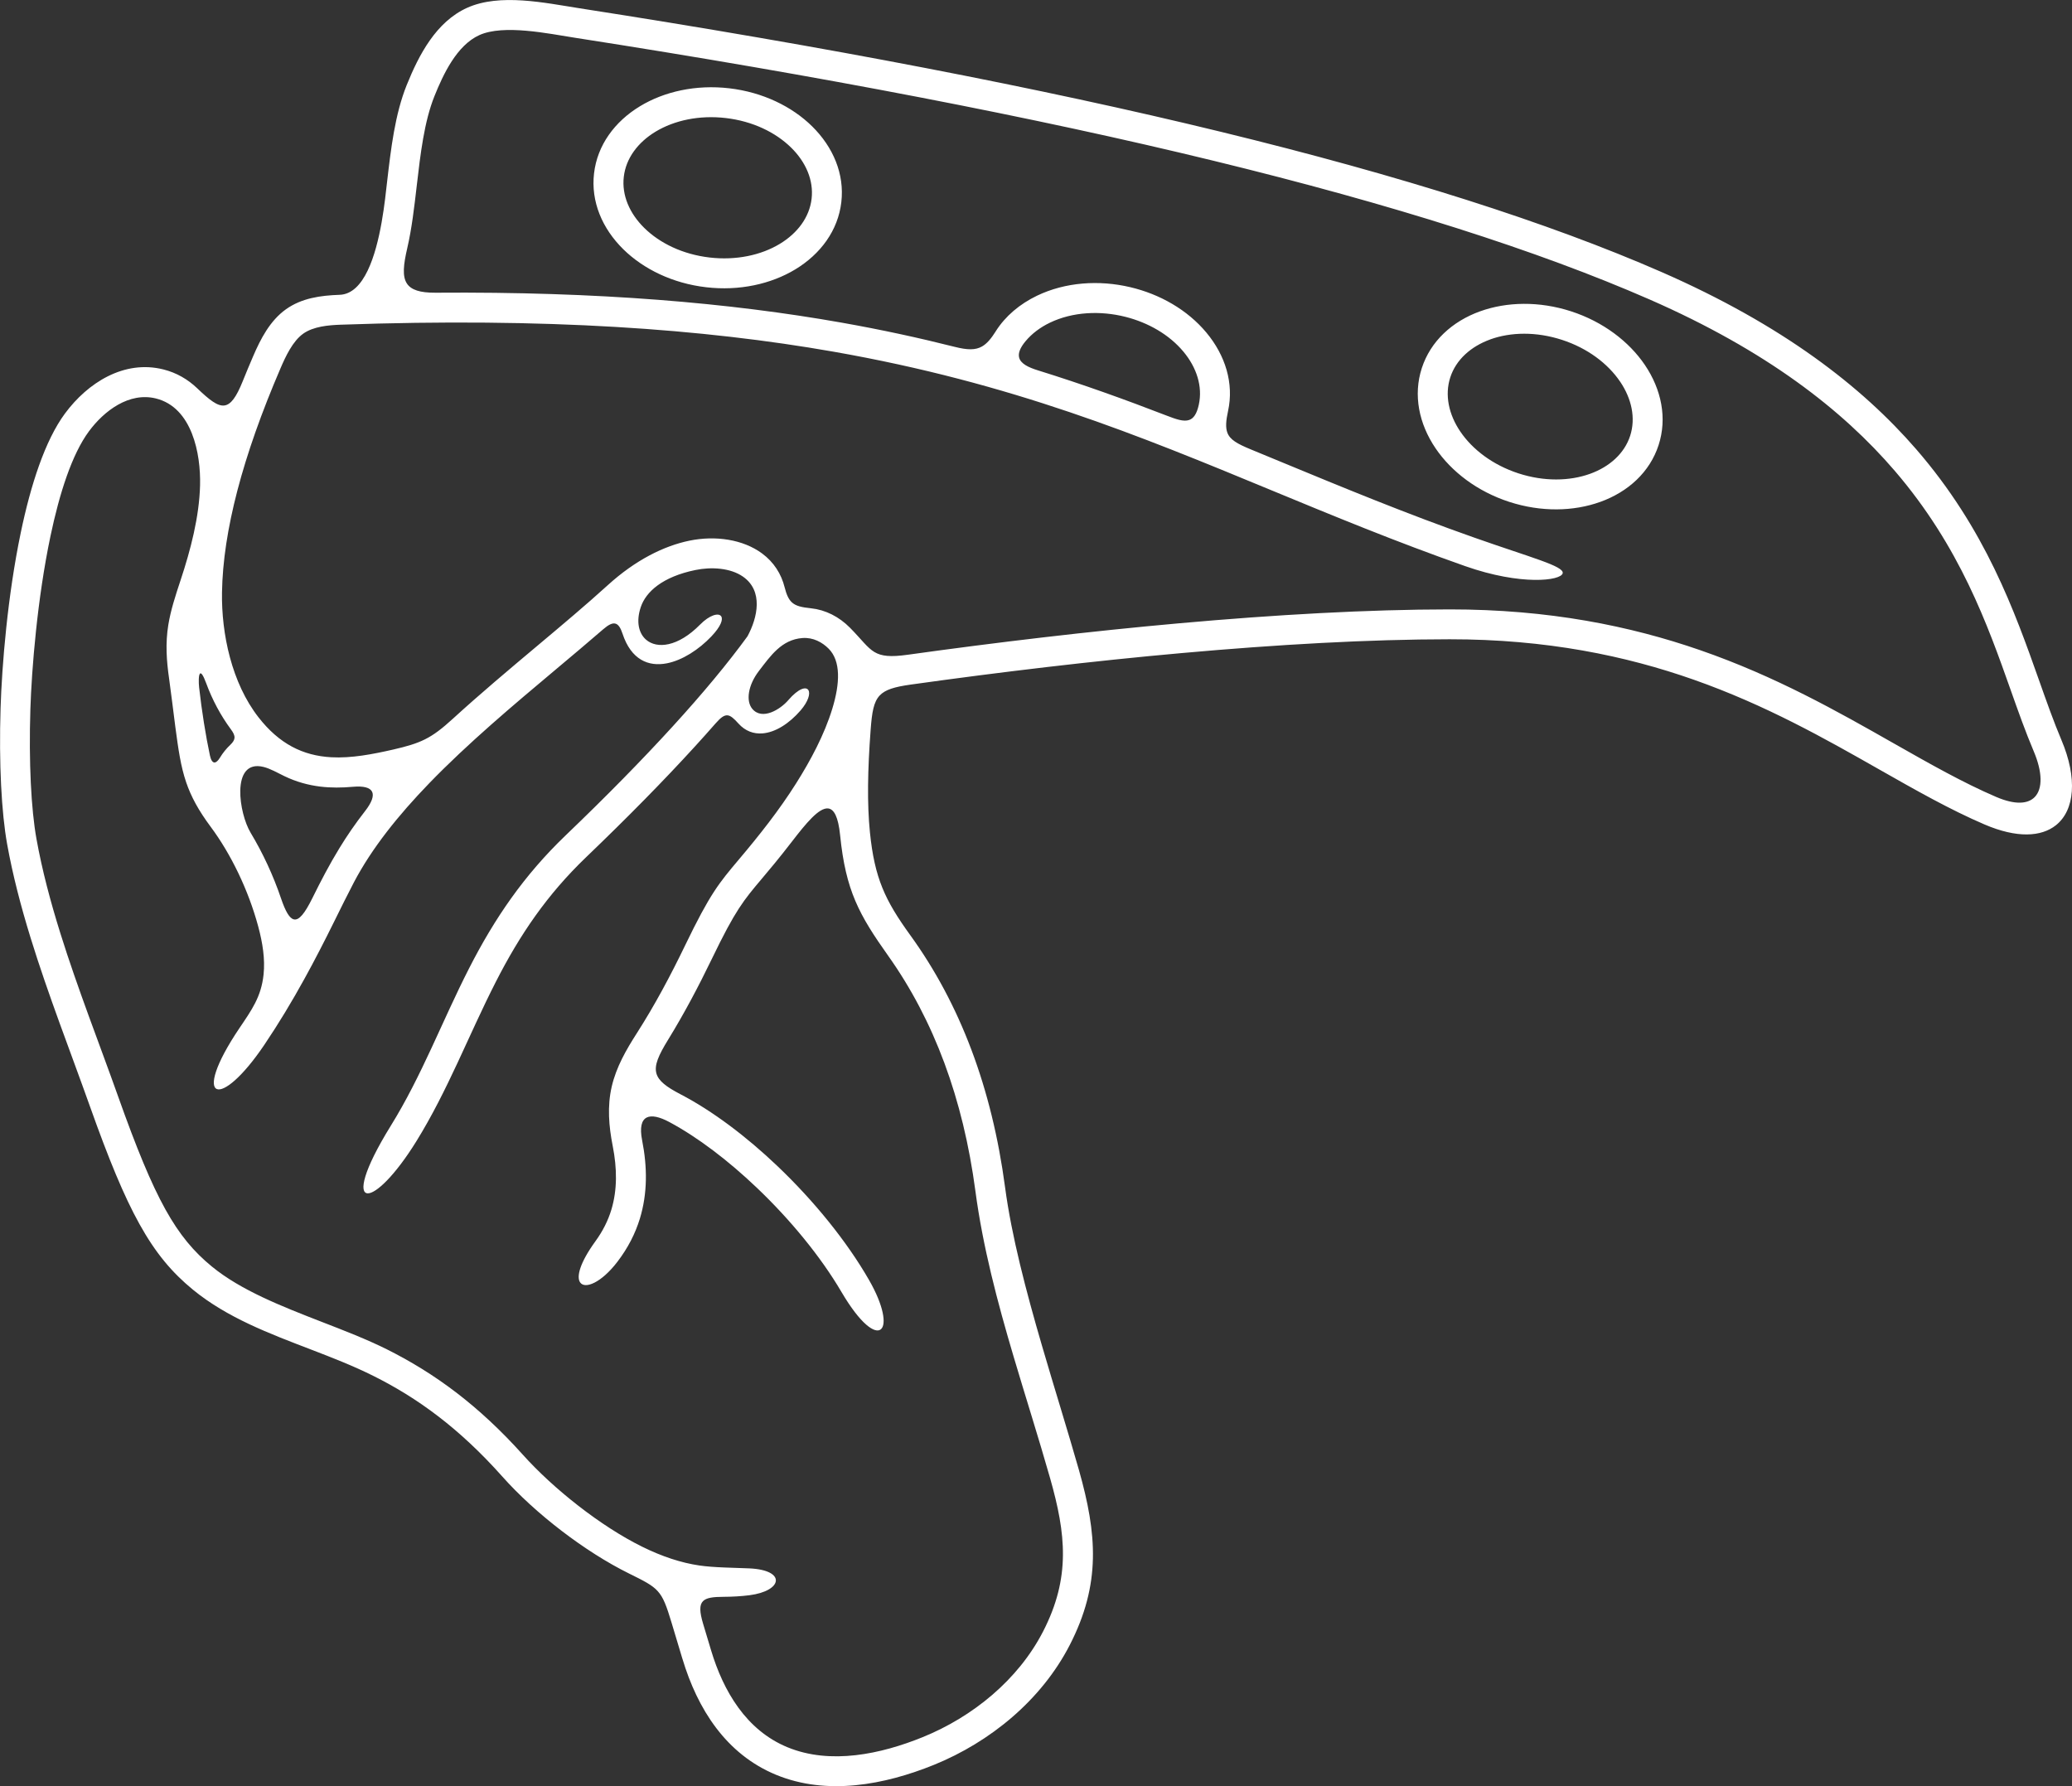 <svg xmlns="http://www.w3.org/2000/svg" id="Calque_2" data-name="Calque 2" viewBox="0 0 1052.7 907.51"><rect x="0" y="0" width="1052.7" height="907.51" fill="#333333" stroke="none"/><defs><style>      .cls-1 {        fill: #fff;        fill-rule: evenodd;        stroke-width: 0px;      }    </style></defs><g id="_1" data-name="1"><path class="cls-1" d="m127.29,423.03c6.25,10.38,11.54,21.77,15.5,33.45,2.25,6.62,4.3,10.15,6.53,10.64,2.64.59,5.53-3.04,9.35-10.73,4.48-9.08,8.81-17.34,13.73-25.38,3.86-6.33,8.1-12.53,13.06-18.89,3.46-4.44,4.64-7.8,3.56-9.9-1.06-2.08-4.33-2.95-9.73-2.47-5.57.5-11.08.56-16.5-.09-6.22-.76-12.32-2.43-18.34-5.34-3.38-1.64-7.1-3.8-10.56-4.66-8.51-2.1-11.62,4.08-11.81,11.95-.18,7.47,2.26,16.49,5.22,21.42h0Zm273.17-67.25c-4,4.63-13.26,10.44-18.31,4.3-3.21-3.94-2.2-11.89,3.52-19.31,5.79-7.5,11.4-15.8,22.01-16.6,5.44-.41,10.1,2.15,13.36,5.45,6.16,6.24,5.79,17.5,1.82,30.47-4.01,13.16-11.08,26.37-18.45,38.02-8.63,13.66-18.58,26.23-29.12,38.7-10,11.87-14.51,17.2-27.24,43.59-7.34,15.2-15.33,30.22-24.44,44.45-5.45,8.5-10.51,17.28-12.81,27.21-2.33,10.06-1.48,20.16.5,30.2,2.24,11.37,2.37,22.31-.72,32.47-1.66,5.46-4.32,10.77-8.06,15.92-8.07,11.12-9.7,18.16-7.76,20.93,2.47,3.55,10.8.14,18.96-10.55,5.33-6.97,9.05-14.28,11.38-21.89,3.9-12.81,3.83-26.16,1.14-39.79-1.28-6.53-.29-10.22,2.31-11.55,2.52-1.29,6.57-.37,11.57,2.31,14.44,7.74,29.91,19.56,44.34,33.3,17.06,16.23,32.51,35.05,43.03,52.96,9.67,16.46,17.16,21.55,20.1,18.96,2.81-2.46,1.46-11.9-6.1-25.05-11.34-19.73-28.09-40.32-46.56-57.88-15.79-15.04-32.98-28-49.27-36.47-7.17-3.73-11.04-6.73-12.13-10.46-1.23-4.17,1-9.23,5.91-17.21,8.18-13.29,15.53-27.21,22.31-41.25,11.89-24.65,16.02-29.53,25.15-40.37,3.91-4.61,8.69-10.29,15.41-19,7.17-9.3,13.8-17.4,18.44-16.89,2.98.33,5.14,4.21,6.09,13.64,2.83,28.08,9.63,40.39,24.44,61.25,23.25,32.75,38.06,72.6,44.29,119.53,3.76,28.27,11.16,56.23,19.4,84.06,6.12,20.67,12.71,41.28,18.58,61.91,7.98,28.13,10.5,50.34-3.58,77.73-12.67,24.65-35.81,43.42-61.14,53.71-21.22,8.62-46.9,14.17-68.78,5.13-20.91-8.62-32.55-28.47-38.78-49.25l-4.02-13.38c-1.86-6.22-1.95-9.68-.07-11.58,1.74-1.77,5.18-2.18,10.45-2.2,4.35-.02,8.91-.27,13.09-.8,8.48-1.08,13.22-4.27,13.46-7.31.25-3.04-4-5.91-13.48-6.34-8.18-.37-17.9-.37-25.43-1.48-9.21-1.35-18.91-4.54-29.07-9.56-20.94-10.34-44.97-29.33-60.56-46.71-11.39-12.71-22.57-22.91-33.42-31.27-12.25-9.42-24.15-16.51-35.63-22.26-10.12-5.05-21.58-9.5-33.21-14-20.24-7.86-40.94-15.97-55.72-28.07-9.18-7.51-16.42-16.1-23.57-28.95-7.4-13.33-14.79-31.36-24.04-57.39-9.57-26.94-20.59-54.87-29.36-82.94-5.01-16.02-9.3-32.1-12.17-48.08-2.67-14.83-3.94-38.79-3.08-65.83.64-20.23,3.52-56.12,10.21-87.94,4.57-21.74,10.91-41.58,19.54-53.24,7.69-10.4,20.43-20.1,34.1-16.67,18.31,4.6,22.78,28.05,22.36,44.11-.4,16.02-4.83,32.9-9.85,48.05-2.73,8.23-5.04,15.33-6.27,22.79-1.56,9.47-.9,18.42.39,27.38.97,6.73,2,15.69,3.17,24.54,1.52,11.43,2.73,19.98,5.51,28.15,2.47,7.22,6.18,14.15,12.43,22.56,10.33,13.89,19.19,32.19,24.17,50.67,2.26,8.41,3.53,16.51,2.72,24.39-1.19,11.42-6.15,18.18-12.24,27.22-12.72,18.86-15.16,29.54-11.48,31,3.56,1.42,12.83-5.78,24.11-22.49,7.44-11.05,14.03-22.03,20.25-33.31,5.26-9.51,10.25-19.25,15.27-29.4,3.36-6.81,6.71-13.59,9.95-19.78,9.15-17.44,22.65-34.21,38.24-50.34,19.68-20.35,42.69-39.68,64.49-57.98,8.21-6.89,16.27-13.66,23.92-20.28,2.7-2.34,4.74-3.39,6.36-2.87,1.4.44,2.51,2.08,3.48,5.03,4.39,13.35,13.19,16.92,22.52,15.11,7.93-1.54,16.28-6.99,22.61-13.64,4.95-5.19,6.06-8.76,4.99-10.28-1.3-1.85-5.85-.68-10.7,4.24-11.25,11.41-21.93,12.46-27.46,7.66-3.76-3.28-5.13-9.28-2.66-16.59,2.6-7.71,10.96-15.35,27.77-18.8,8.04-1.66,17.75-1.1,24.15,3.37,10.42,7.25,7.44,20.78,2.29,30.31-10.04,13.77-22.71,29.04-38,45.78-15.53,17.02-33.68,35.51-54.46,55.43-21,20.16-35.91,41.85-49.06,67.63-13.55,26.54-23.92,54.38-39.7,79.84-14.22,23-16.28,34.13-11.78,34.34,4.13.21,13.83-8.83,24.71-26.37,16.03-25.87,26.59-53.96,40.34-80.92,12.4-24.33,26.2-44.54,46.04-63.57,21.11-20.25,39.51-38.98,55.17-56.14,3.65-3.99,7.15-7.92,10.5-11.74,2.63-3,4.39-4.3,6.14-4.12,1.6.18,3.21,1.61,5.49,4.15,3.46,3.85,7.71,5.37,12.21,5.02,6.49-.5,13.5-4.88,19.39-11.69,3.92-4.56,4.98-8.52,3.97-10.25-1.15-1.96-4.97-1.06-10.3,5.12h0Zm397.79-197.59c16.23,5.28,29.35,15.3,37.43,27.21,8.44,12.47,11.43,27.05,6.98,40.75-4.45,13.71-15.46,23.75-29.61,28.85h-.03c-13.51,4.88-30,5.26-46.25-.02-16.24-5.29-29.35-15.31-37.42-27.21-8.45-12.46-11.44-27.04-6.99-40.74,4.46-13.71,15.46-23.75,29.61-28.86h.03c13.51-4.87,30-5.25,46.25.02h0Zm24.86,35.71c-6.23-9.2-16.59-17.03-29.57-21.24-12.96-4.21-25.93-3.99-36.4-.22v.02c-9.82,3.55-17.38,10.26-20.31,19.27-2.92,9.01-.77,18.89,5.09,27.53,6.23,9.2,16.58,17.02,29.56,21.25,12.96,4.21,25.94,3.98,36.4.21h0c9.83-3.56,17.4-10.27,20.33-19.28,2.93-9.02.76-18.9-5.09-27.54h0Zm-317.2-25.58c-2.39,3.78-4.5,6.28-6.97,7.7-3.38,1.93-7.45,1.84-13.92.2-18.1-4.56-37.18-8.72-57.57-12.32-56.51-9.99-123.04-15.81-206.25-15.18-7.85.05-12.27-1.44-14.4-4.57-2.51-3.69-1.83-9.68.11-18.07,2.29-9.86,3.56-20.78,4.84-31.87,1.86-16,3.77-32.43,8.98-45.38,4.44-11.04,11.34-25.83,22.84-31.01,12.35-5.56,35.08-.74,48.4,1.34,125.3,19.49,233.55,40.34,324.7,62.55,90.88,22.14,164.68,45.62,221.37,70.42,59.46,26.02,98.11,56.23,124.57,87.04,33.16,38.62,47.17,78.17,58.98,111.54,3.85,10.9,7.5,21.17,11.68,31.04,4.42,10.43,4.58,18.92.55,23.15-3.46,3.63-10.01,4.13-19.6.02-16.79-7.19-33.84-16.88-52.11-27.25-28.47-16.18-59.86-34.01-98.37-47.35-35.35-12.25-76.7-20.73-127.3-20.7-41.42.03-88.53,2.69-137.37,7.06-45.68,4.09-92.69,9.68-137.87,15.98-8.86,1.24-13.35.76-16.93-1.38-3.76-2.25-6.54-6.37-12.41-12.32-5.59-5.66-12.48-9.12-19.82-9.9-4.67-.49-7.61-1.12-9.65-2.95-1.7-1.54-2.79-3.91-3.76-7.75-1.68-6.72-5.45-12.73-11.43-17.15-9.73-7.19-23.75-9.22-36.91-6.51-12.98,2.67-27.42,9.82-41.5,22.61-10.99,9.99-23.32,20.34-36.06,31.03-14.09,11.83-28.69,24.09-42.63,36.82-5.56,5.08-9.63,8.2-14.18,10.48-4.33,2.16-9.11,3.57-16.05,5.17-10.5,2.4-21.43,4.51-31.58,3.94-14.48-.81-26.45-6.83-36.96-20.3-13.62-17.46-18.89-42.46-18.54-63.52.51-31.01,10.43-68.97,29.74-113.84,2.54-5.91,6.13-13.7,11.5-17.54,5.17-3.69,12.84-4.35,19-4.57,104.57-3.7,184.39,2.13,250.4,13.7,90.7,15.9,155.35,42.64,222.43,70.38,31.34,12.96,63.21,26.15,98.51,38.57,28.46,10.02,48.73,7.45,49.57,3.62.79-3.61-16.11-7.93-44.87-18.08-34.81-12.26-66.4-25.33-97.43-38.16-5.35-2.21-10.7-4.44-16.02-6.62-7.02-2.89-10.75-4.96-12.08-8.63-.93-2.58-.7-5.95.39-10.95,3.06-14.05-1.38-28.27-11.02-39.83-9.67-11.6-23.66-19.54-38.69-23.07-15.87-3.74-32.91-2.58-47.3,4.31-8.85,4.24-16.16,10.42-21.03,18.11h0Zm103.16,37.27c2.02-9.27-1.12-18.89-7.8-26.9-7.23-8.69-17.9-14.77-29.4-17.69-12.92-3.28-26.92-2.57-38.37,2.91-4.99,2.38-9.26,5.6-12.47,9.46-2.83,3.4-3.73,6.02-3.3,8.09.67,3.25,4.65,5.18,9.6,6.71,22.92,7.12,44.51,14.92,65.54,23.05,4.72,1.82,8.46,3.12,11.24,2.18,2.28-.76,3.93-3.06,4.96-7.8h0ZM370.52,44.86c-16.93-1.97-33.04,1.64-45.34,9.1-12.89,7.8-21.7,19.8-23.37,34.11-1.68,14.31,4.13,28.01,14.86,38.57,10.25,10.08,25.08,17.33,42.07,19.3,16.94,1.98,33.04-1.64,45.34-9.09,12.87-7.8,21.7-19.8,23.36-34.12,1.68-14.31-4.13-28-14.86-38.57-10.24-10.08-25.09-17.32-42.07-19.3h0Zm31.42,30.14c-7.93-7.81-19.62-13.44-33.15-15.02-13.57-1.59-26.25,1.19-35.76,6.94-8.93,5.41-15.01,13.48-16.1,22.88-1.11,9.42,2.95,18.68,10.4,26.01,7.93,7.81,19.61,13.44,33.14,15.02,13.57,1.58,26.25-1.19,35.76-6.95,8.94-5.41,15.01-13.47,16.11-22.88,1.11-9.43-2.95-18.68-10.4-26.01h0ZM117.29,370.53c-5.21-7.07-9.39-14.88-12.52-23.37-1.63-4.43-2.63-5.5-3.17-4.91-.73.76-.72,4.4-.43,7.05,1.3,11.72,3.38,24.7,5.48,34.53.5,2.34,1.32,3.57,2.32,3.57.82,0,1.77-.79,2.78-2.45,1.45-2.38,3.22-4.6,5.27-6.53,1.38-1.31,2.03-2.42,2.12-3.5.11-1.34-.59-2.68-1.85-4.39h0Zm229.41,472.25l-5.49-18.28c-2.56-8.49-4.13-12.86-7.06-16.08-2.86-3.17-7.04-5.23-14.66-9-22.18-10.96-47.53-30.36-64.35-49.3-11.04-12.4-21.78-22.27-32.19-30.28-11.42-8.79-22.48-15.39-33.13-20.71-10.17-5.09-20.95-9.29-31.75-13.44-21.22-8.15-42.62-16.16-60.04-30.42-10.61-8.69-18.99-18.6-27.18-33.36-7.93-14.27-15.62-32.99-25.12-59.69-9.94-27.96-21.27-56.79-30.21-85.8-4.88-15.85-9.06-31.76-11.91-47.62-2.84-15.8-4.2-40.93-3.32-68.98.69-21.9,3.56-57.05,10.25-89.15,5.06-24.3,12.32-46.86,22.48-60.59,11.5-15.58,30.02-27.4,49.99-22.38,6.74,1.69,12.44,5.06,17.11,9.51,6.17,5.89,10.35,9.28,13.9,8.8,3.3-.45,6.05-4.22,9.34-12.42,1.65-4.11,3.4-8.29,5.22-12.52,3.83-8.92,8.59-18.13,16.67-23.91,8.02-5.73,17.65-7.03,27.27-7.37,6.26-.2,10.86-5.22,14.27-12.3,6.8-14.12,8.86-36.42,9.86-45,1.97-16.98,4-34.42,9.99-49.3,6.18-15.31,14.91-32.11,30.7-39.23,16.63-7.49,39.5-2.51,56.96.22,125.81,19.56,234.49,40.49,325.96,62.78,91.79,22.36,166.43,46.12,223.87,71.24,61.52,26.92,101.73,58.14,129.35,89.97,35.27,40.66,50.04,82.35,62.48,117.48,3.87,10.96,7.54,21.29,11.32,30.21,8.33,19.63,6.79,35.81-2.75,43.42-7.47,5.95-19.85,6.65-36.23-.37-17.5-7.5-34.96-17.42-53.65-28.03-27.33-15.53-57.44-32.62-94.12-45.54-34.47-12.13-74.78-20.57-124.05-20.54-40.97.02-87.65,2.67-136.07,7.01-45.24,4.04-92.26,9.65-137.77,16.02-8.23,1.16-12.94,2.56-15.75,5.58-3.04,3.28-3.89,8.46-4.55,17.29-1.55,20.65-1.83,37.72-.37,52.17,2.36,23.32,7.71,34.57,20.35,52.07,25.5,35.14,41.61,77.9,48.31,128.28,3.28,24.67,10.63,52.65,18.7,80.32,6.39,21.91,13.22,43.64,18.84,63.38,9.17,32.43,11.28,57.84-4.68,88.88-14.42,28.05-40.49,49.3-68.94,60.86-25.13,10.19-54.39,15.75-80.26,5.08-25.5-10.53-39.95-33.5-47.58-58.96Z"></path></g></svg>